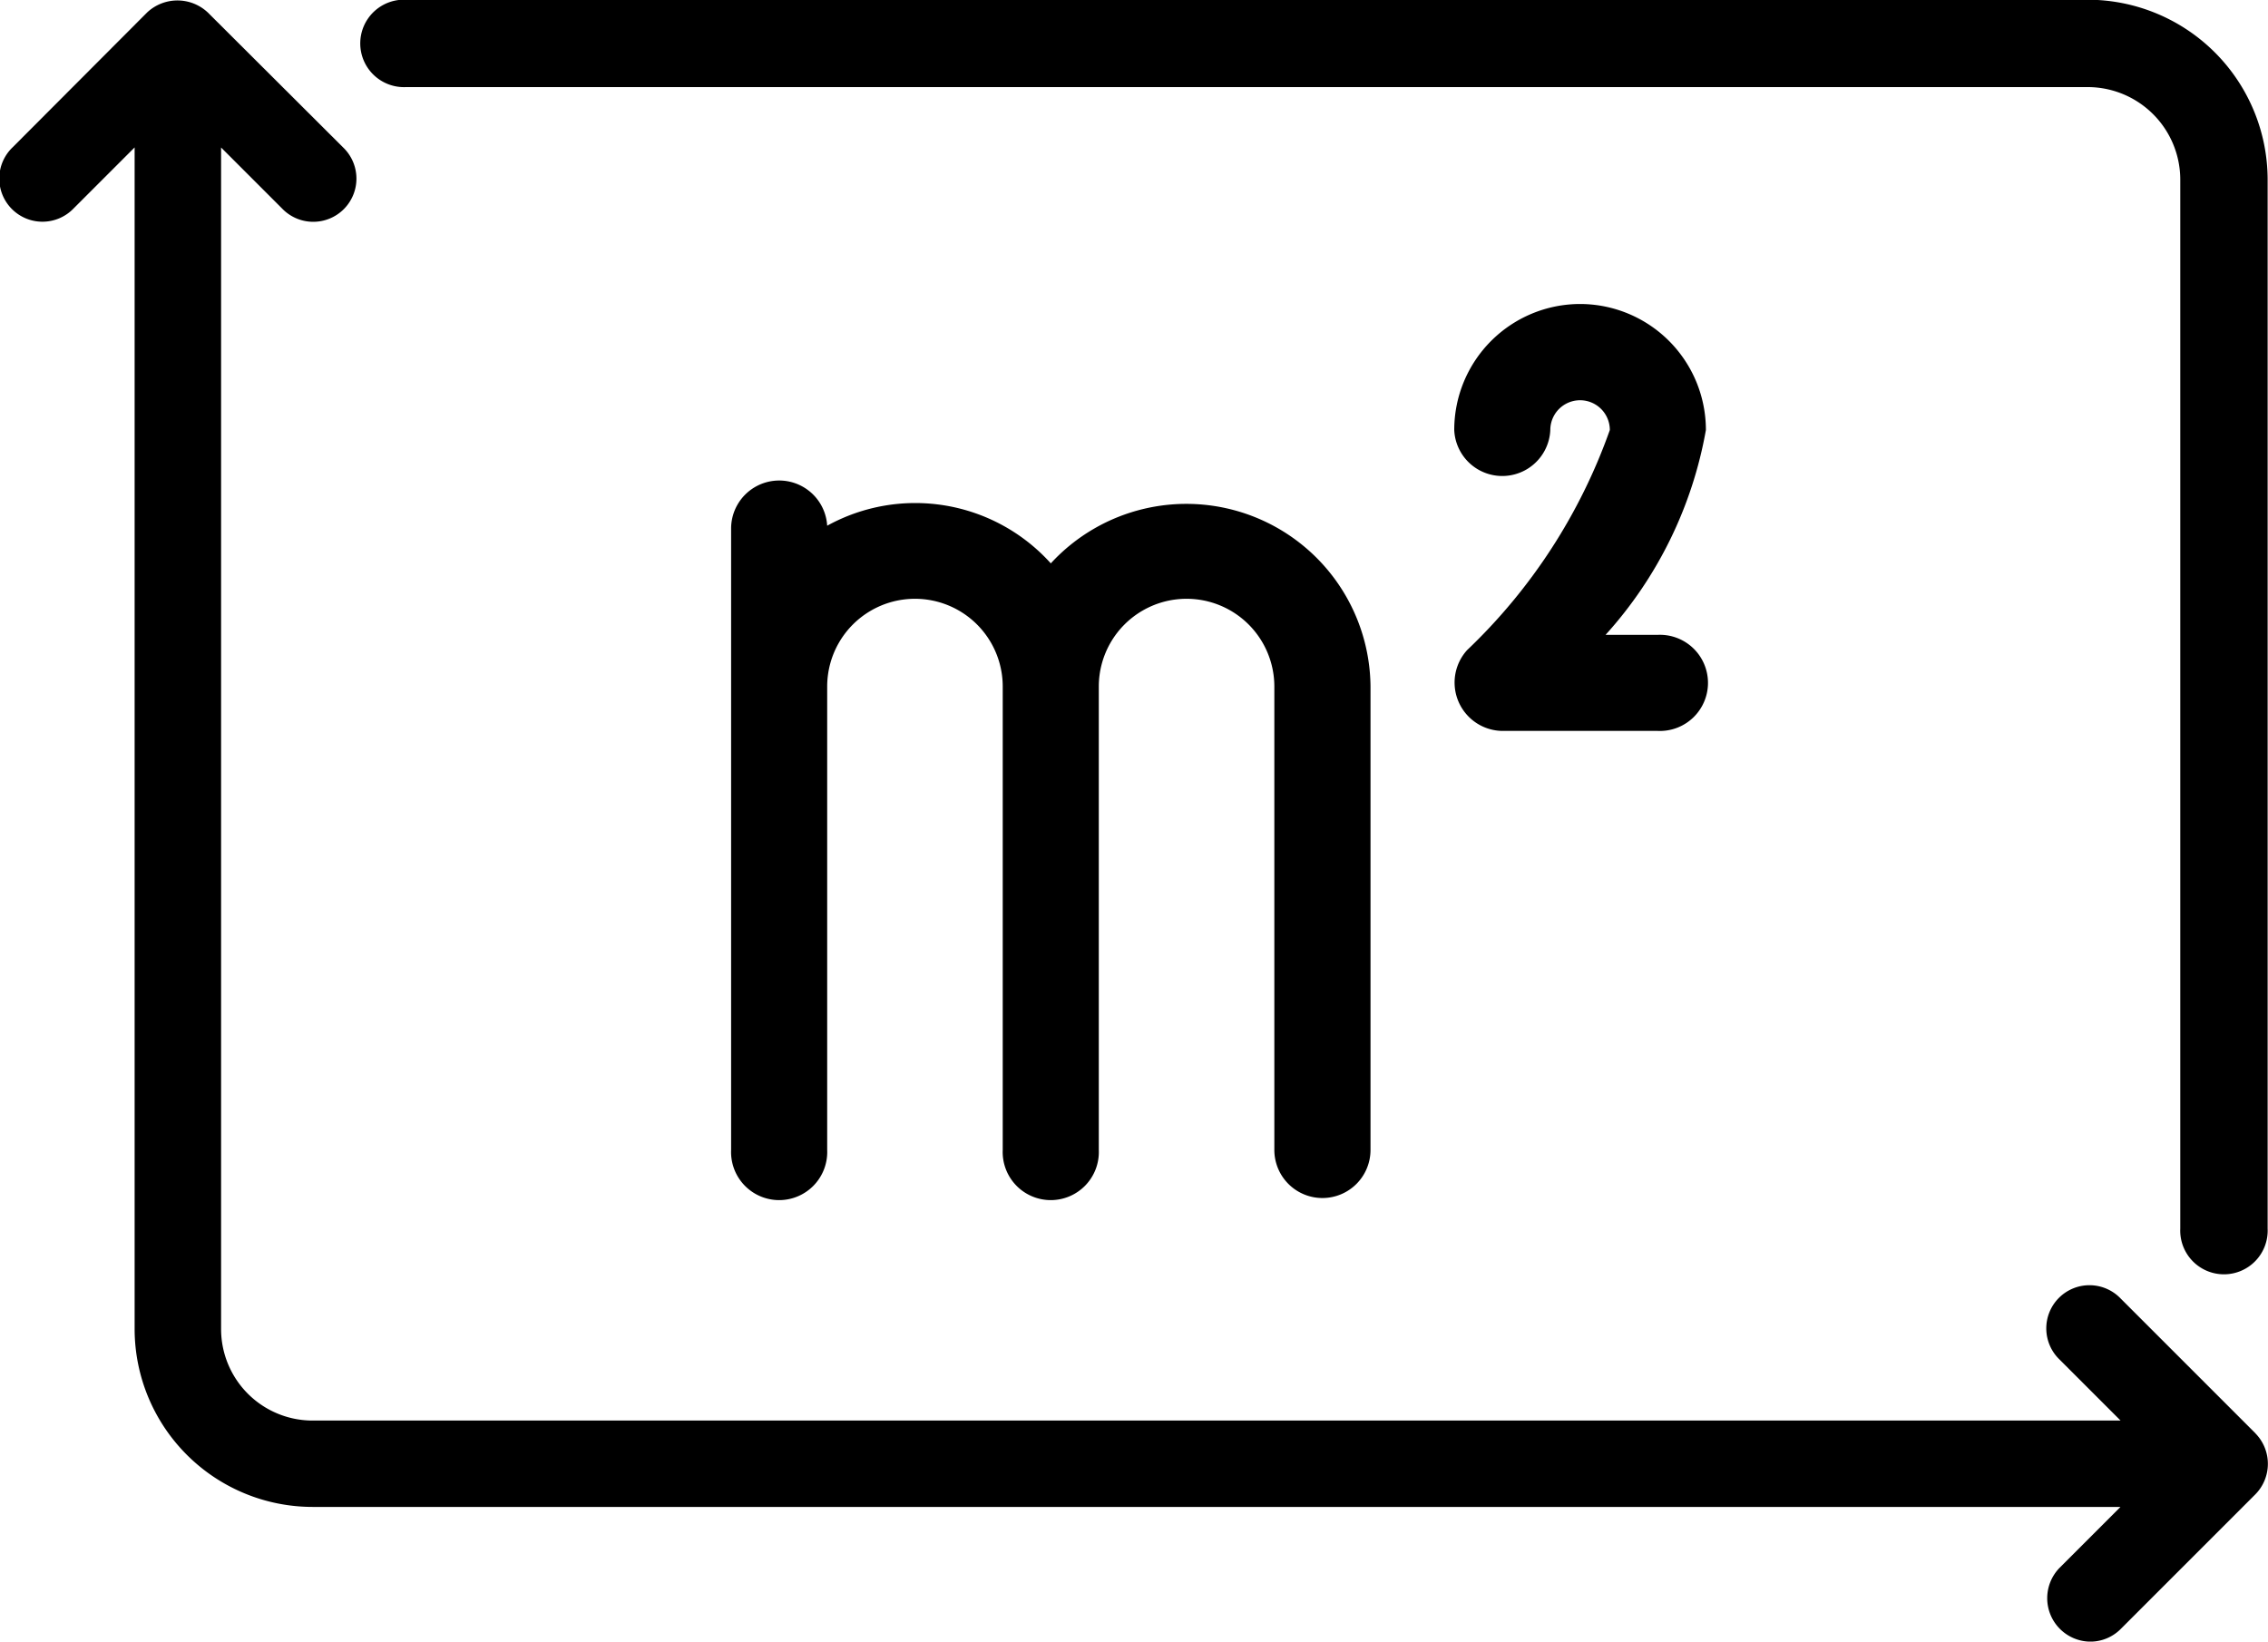 <?xml version="1.0" encoding="UTF-8"?>
<svg xmlns="http://www.w3.org/2000/svg" id="area" width="25" height="18.095" viewBox="0 0 25 18.095">
  <path id="Path_34888" data-name="Path 34888" d="M36.1,4H17.562a.482.482,0,1,0,0,.963H36.1a1.021,1.021,0,0,1,1.02,1.02V17.546a.482.482,0,1,0,.963,0V5.986A1.985,1.985,0,0,0,36.1,4Z" transform="translate(-13.087 -4.003)"></path>
  <path id="Path_34889" data-name="Path 34889" d="M28.867,19.811l-1.484-1.484a.476.476,0,1,0-.673.673l.672.672H7.452a1.009,1.009,0,0,1-1.008-1.008V5.639l.672.672a.476.476,0,1,0,.673-.673L6.3,4.153a.488.488,0,0,0-.674,0L4.146,5.637a.476.476,0,1,0,.673.673l.672-.672V18.663a1.963,1.963,0,0,0,1.961,1.961H27.381l-.672.672a.479.479,0,0,0,.337.813.473.473,0,0,0,.337-.139l1.484-1.484a.479.479,0,0,0,0-.674Z" transform="translate(-4.007 -4.013)"></path>
  <path id="Path_34890" data-name="Path 34890" d="M27.024,27.89a.53.53,0,0,0,.53-.53V22.252a2.03,2.03,0,0,0-3.524-1.358,2.011,2.011,0,0,0-2.465-.415.53.53,0,0,0-1.059.025V27.36a.53.53,0,1,0,1.059,0V22.252a.967.967,0,0,1,1.935,0V27.36a.53.53,0,1,0,1.059,0V22.252a.967.967,0,0,1,1.935,0V27.36a.53.53,0,0,0,.53.53Z" transform="translate(-12.447 -14.684)"></path>
  <path id="Path_34891" data-name="Path 34891" d="M44.279,14.411A1.389,1.389,0,0,0,42.892,15.8a.53.53,0,0,0,1.059,0,.328.328,0,0,1,.656,0,6.2,6.2,0,0,1-1.573,2.426.533.533,0,0,0,.387.891h1.715a.53.53,0,1,0,0-1.059H44.56A4.541,4.541,0,0,0,45.666,15.8,1.389,1.389,0,0,0,44.279,14.411Z" transform="translate(-26.862 -11.06)"></path>
</svg>
